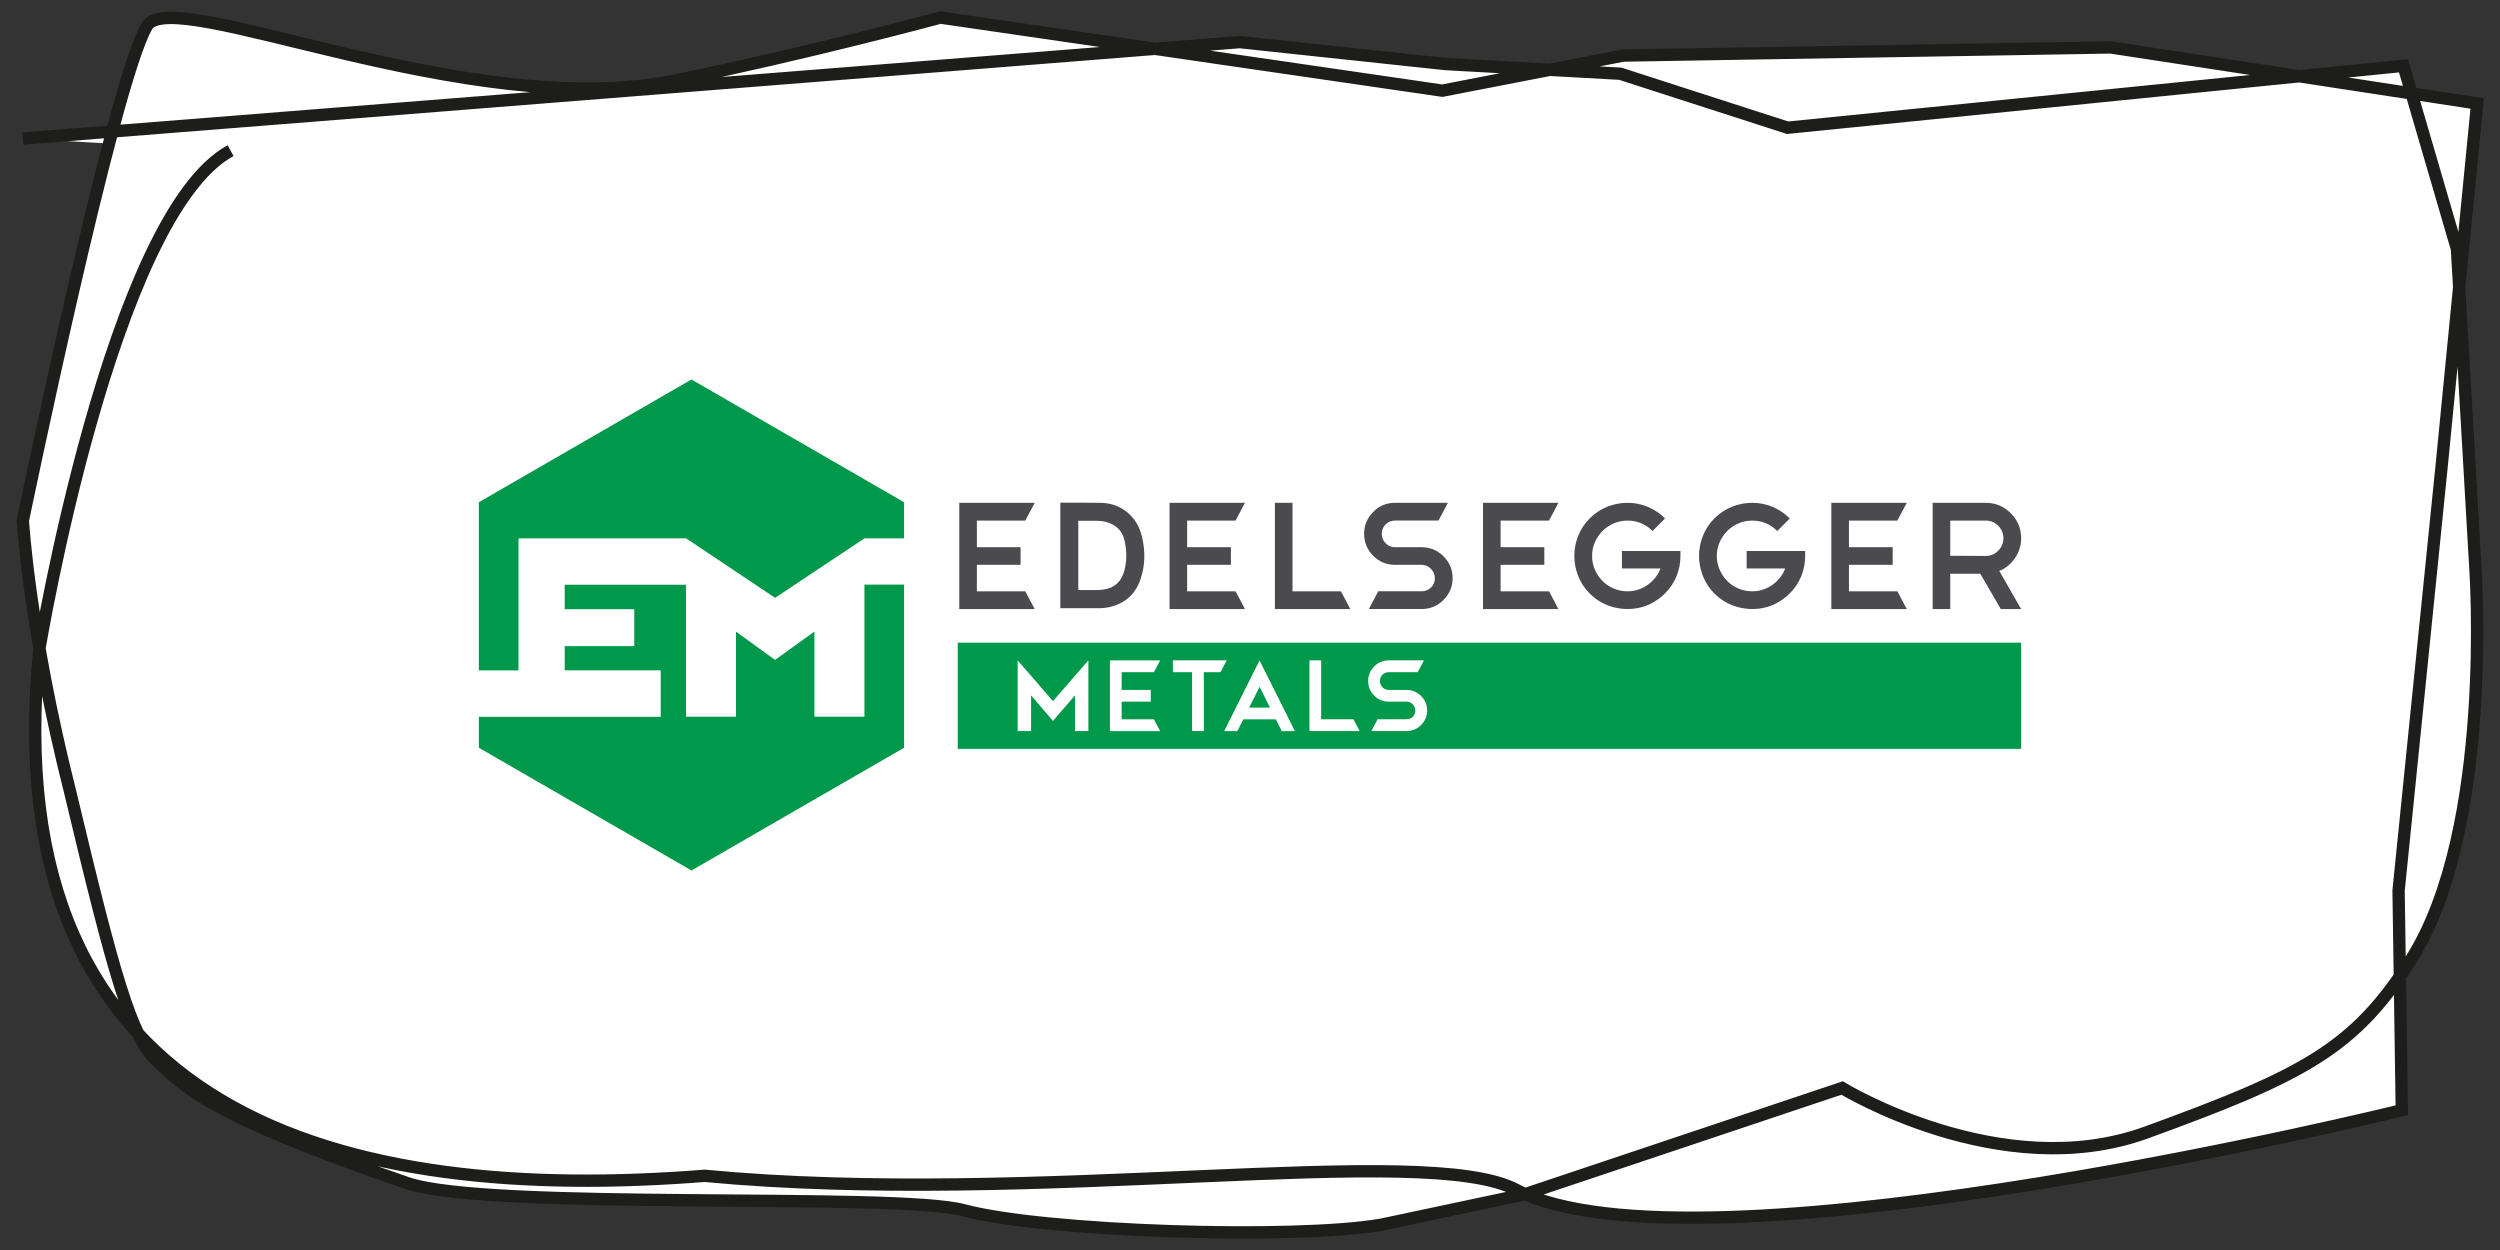 <?xml version="1.0" encoding="UTF-8"?><svg id="Ebene_1" xmlns="http://www.w3.org/2000/svg" xmlns:xlink="http://www.w3.org/1999/xlink" viewBox="0 0 1000 500"><rect x="0" y="0" width="1000" height="500" fill="#333333" stroke="none"/><defs><style>.cls-1{fill:none;}.cls-1,.cls-2,.cls-3,.cls-4{stroke-width:0px;}.cls-5{clip-path:url(#clippath-1);}.cls-2{fill:#4a4a4f;}.cls-6{clip-path:url(#clippath);}.cls-3{fill:#00984a;}.cls-4,.cls-7{fill:#fff;}.cls-7{stroke:#1d1d1b;stroke-miterlimit:10;stroke-width:4.93px;}</style><clipPath id="clippath"><rect class="cls-1" x="191.53" y="151.79" width="616.93" height="196.42"/></clipPath><clipPath id="clippath-1"><rect class="cls-1" x="173.46" y="138.2" width="652.82" height="225.32"/></clipPath></defs><path class="cls-7" d="M92.24,60.25C44.69,86.06,15.79,259.19,15.79,259.33c-19.08,189.57,124.43,222.2,266.05,210.99,132.43,12.59,288.48-13.94,324.84,5.71,1.1.59,2.23,1.14,3.4,1.65,78.2,33.6,350.64-33.59,350.64-33.59l-1.29-87.88,17.28-170.33,14.16-144.49-146.61-22.42-195.03,3.26-72.28,14.04L376.16,7.03s-53.18,14.38-106,25.15C186.96,49.1,68.84-6.61,58.73,10.46,45.36,33.06,9.14,208.19,9.14,208.19c0,0,2.49,43.69,19.08,109.23,17.24,72.4,24.36,97.64,34.56,107.04,10.51,9.69,19.39,21.19,100.1,48.77,32.65,11.15,195.42,3.55,222.65,10.87,32.02,8.61,132.64,11.77,167.03,5.77l57.51-12.2,126.77-42.47s63.6,38.91,121.67,17.8c63.28-23.02,83.33-33.61,105.96-69.28,33.17-52.26,25.65-157.04,25.65-157.04l-7.34-127.13-21.39-73.24-246.36,24.78-66.92-21.6-69.92-3.87-82.29-8.78-160.88,12.76L9.14,55.42"/><g class="cls-6"><polygon class="cls-4" points="276.58 151.79 191.53 200.9 191.53 299.1 276.58 348.21 361.63 299.1 361.63 200.9 276.58 151.79"/><g class="cls-5"><path class="cls-2" d="M424.12,201.11c.1-.01.21-.04.32-.04,5.29.01,10.57-.05,15.86.06,3.77.08,7.31,1.18,10.44,3.67,3.1,2.46,5.08,5.84,6.06,9.92,1.38,5.75,1.3,11.49-.63,17.07-1.99,5.75-5.83,9.16-11.05,10.7-1.86.55-3.77.8-5.69.8-5.1.02-10.2,0-15.3,0v-42.2ZM431.31,236.01c.15,0,.25.02.36.02,2.42,0,4.84.03,7.27-.01,1.05-.02,2.11-.09,3.14-.3,3.93-.78,6.6-3.25,7.71-7.64.98-3.87.91-7.77.08-11.67-.64-2.99-2.2-5.13-4.64-6.5-2-1.12-4.12-1.57-6.33-1.58-2.4,0-4.79,0-7.19,0h-.39v27.68Z"/><polygon class="cls-2" points="383.71 201.13 383.71 243.62 413.88 243.62 410.12 236.52 390.75 236.52 390.75 225.92 408.23 225.92 408.23 218.89 390.75 218.89 390.75 208.23 410.12 208.23 413.88 201.13 383.71 201.13"/><polygon class="cls-2" points="467.82 201.13 467.82 243.62 497.99 243.62 494.23 236.52 474.86 236.52 474.86 225.92 492.35 225.92 492.35 218.89 474.86 218.89 474.86 208.23 494.23 208.23 497.99 201.13 467.82 201.13"/><polygon class="cls-2" points="509.96 201.13 509.96 243.62 540.13 243.62 536.37 236.52 517 236.52 517 225.92 517 218.89 517 201.13 509.96 201.13"/><path class="cls-2" d="M568.62,225.93c1.47,0,2.71.53,3.73,1.59,1.06,1.06,1.6,2.31,1.6,3.73,0,.74-.14,1.43-.4,2.08-.27.66-.64,1.22-1.14,1.68-.49.47-1.06.84-1.71,1.1-.66.27-1.35.4-2.08.4h-17.32l-3.76,7.1h21.08c3.43,0,6.34-1.2,8.75-3.61,2.45-2.45,3.68-5.37,3.68-8.76s-1.23-6.34-3.68-8.75c-2.41-2.4-5.32-3.61-8.75-3.61h-10.6c-1.51,0-2.77-.53-3.79-1.6-1.02-1.06-1.53-2.33-1.53-3.79,0-.69.13-1.37.4-2.02.26-.65.64-1.23,1.13-1.71.49-.49,1.06-.87,1.72-1.14.64-.26,1.34-.4,2.07-.4h17.38l3.76-7.1h-21.14c-3.47,0-6.39,1.23-8.75,3.68-2.41,2.4-3.62,5.3-3.62,8.69s1.21,6.41,3.62,8.82c2.4,2.41,5.32,3.62,8.75,3.62h10.6Z"/><polygon class="cls-2" points="593.2 201.13 593.2 243.62 623.37 243.62 619.61 236.52 600.24 236.52 600.24 225.92 617.73 225.92 617.73 218.89 600.24 218.89 600.24 208.23 619.61 208.23 623.37 201.13 593.2 201.13"/><rect class="cls-3" x="383.09" y="257.06" width="425.38" height="42.49"/><polygon class="cls-2" points="732.54 201.13 732.54 243.62 762.71 243.62 758.95 236.52 739.58 236.52 739.58 225.92 757.07 225.92 757.07 218.89 739.58 218.89 739.58 208.23 758.95 208.23 762.71 201.13 732.54 201.13"/><path class="cls-2" d="M801.36,215.27c0,1.96-.69,3.64-2.08,5.02-1.39,1.39-3.04,2.08-4.97,2.08l-14.21-.06v-14.08h14.21c1.92,0,3.58.69,4.97,2.08,1.39,1.39,2.08,3.04,2.08,4.96M805.95,223.29c1.68-2.4,2.51-5.08,2.51-8.02,0-3.88-1.39-7.21-4.16-9.98-2.77-2.77-6.1-4.16-9.99-4.16h-21.24v42.49h7.03v-14.14h12.01l8.21,14.14h8.14l-8.75-15.25c2.53-1.02,4.61-2.71,6.24-5.08"/><path class="cls-2" d="M698.66,220.39v7h15.42c-.69,1.83-1.76,3.49-3.24,4.97-1.39,1.39-2.95,2.43-4.7,3.14-1.04.42-2.1.71-3.16.88-.67.09-1.35.14-2.05.14-1.96,0-3.81-.37-5.54-1.1s-3.23-1.75-4.5-3.03c-1.27-1.29-2.27-2.79-3.03-4.5-.76-1.72-1.14-3.55-1.14-5.51s.38-3.8,1.14-5.51c.75-1.72,1.77-3.22,3.06-4.5,1.28-1.29,2.78-2.3,4.49-3.03,1.72-.73,3.55-1.1,5.51-1.1,3.88,0,7.21,1.39,9.98,4.16l5.02-5.02c-1.96-1.96-4.21-3.49-6.76-4.59-2.55-1.1-5.3-1.66-8.24-1.66-1.61,0-3.17.18-4.67.51-1.17.25-2.32.6-3.45,1.04-2.59,1.03-4.92,2.58-7,4.65-2.08,2.08-3.63,4.43-4.65,7.04-.73,1.86-1.19,3.74-1.4,5.67,0,.08-.02.17-.03.25-.02.22-.04.45-.05.67,0,.13-.02.25-.03.38-.01.23-.01.47-.02.7,0,.11,0,.22,0,.32,0,0,0,.01,0,.02,0,0,0,.01,0,.02,0,.35,0,.7.03,1.05,0,.07.01.15.02.22.02.27.03.53.06.8.02.25.06.51.09.76.01.08.02.17.03.25.04.26.08.51.13.77.02.09.03.17.05.26.04.18.08.37.12.55.04.18.08.37.13.55.01.05.03.1.04.15.23.9.52,1.8.87,2.69,1.04,2.63,2.57,4.95,4.59,6.97,2.08,2.08,4.43,3.63,7.04,4.65,1.81.71,3.65,1.16,5.52,1.38.85.1,1.72.16,2.61.16,2.94,0,5.69-.55,8.24-1.65.65-.28,1.25-.6,1.81-.93,1.76-.95,3.39-2.16,4.88-3.65,2.08-2.08,3.63-4.41,4.66-6.99,1.02-2.58,1.54-5.25,1.53-8.03v-1.97s-23.4,0-23.4,0Z"/><path class="cls-2" d="M648.77,220.39v7h15.42c-.69,1.83-1.76,3.49-3.24,4.97-1.39,1.39-2.95,2.43-4.7,3.14-1.04.42-2.1.71-3.16.88-.67.09-1.35.14-2.05.14-1.96,0-3.81-.37-5.54-1.1-1.73-.73-3.23-1.75-4.5-3.03-1.27-1.29-2.27-2.79-3.03-4.5-.76-1.72-1.14-3.55-1.14-5.51s.38-3.8,1.14-5.51c.75-1.72,1.77-3.22,3.06-4.5,1.28-1.29,2.78-2.3,4.49-3.03,1.72-.73,3.56-1.1,5.51-1.1,3.88,0,7.2,1.39,9.98,4.16l5.02-5.02c-1.96-1.96-4.21-3.49-6.76-4.59-2.55-1.1-5.3-1.66-8.24-1.66-1.61,0-3.17.18-4.67.51-1.17.25-2.32.6-3.45,1.04-2.59,1.03-4.92,2.58-7,4.65-2.08,2.08-3.63,4.43-4.65,7.04-.73,1.86-1.19,3.74-1.4,5.67,0,.08-.02.17-.03.25-.02.22-.04.45-.05.67,0,.13-.02.25-.03.38-.01.23-.01.47-.02.7,0,.11,0,.22,0,.32,0,0,0,.01,0,.02,0,0,0,.01,0,.02,0,.35,0,.7.03,1.05,0,.07.01.15.02.22.02.27.03.53.06.8.02.25.06.51.09.76.01.08.02.17.03.25.04.26.08.51.13.77.02.09.03.17.05.26.04.18.08.37.12.55.04.18.08.37.13.55.01.05.03.1.04.15.23.9.52,1.8.87,2.69,1.04,2.63,2.57,4.95,4.59,6.97,2.08,2.08,4.43,3.63,7.04,4.65,1.81.71,3.65,1.16,5.52,1.38.85.1,1.72.16,2.61.16,2.94,0,5.68-.55,8.24-1.65.65-.28,1.25-.6,1.81-.93,1.76-.95,3.39-2.16,4.88-3.65,2.08-2.08,3.63-4.41,4.66-6.99,1.02-2.58,1.54-5.25,1.53-8.03v-1.97h-23.4Z"/><path class="cls-4" d="M421.19,288.39c-2.91-3.53-5.8-6.67-8.76-10.26v.43c0,3.7,0,13.86,0,13.86h-5.37v-28.25s9.5,10.82,13.99,16.15c.04.05.08.09.14.15.54-.64,1.08-1.28,1.62-1.91,4.01-4.74,12.54-14.4,12.54-14.4v28.26h-5.37s0-10.17,0-13.85v-.35s-.04-.01-.06-.02c-2.9,3.51-5.8,6.64-8.73,10.18"/><polygon class="cls-4" points="490.69 264.14 469.14 264.14 469.14 268.87 476.84 268.87 476.84 292.43 481.53 292.43 481.53 268.87 488.18 268.87 490.69 264.14"/><polygon class="cls-4" points="443.97 264.16 443.97 292.45 464.06 292.45 461.56 287.72 448.66 287.72 448.66 280.67 460.3 280.67 460.3 275.98 448.66 275.98 448.66 268.89 461.56 268.89 464.06 264.16 443.97 264.16"/><path class="cls-4" d="M507.99,283.03h-8.32l4.16-8.31,4.16,8.31ZM517.97,292.45l-14.15-28.3-14.15,28.3h5.26l2.4-4.73h13.01l2.37,4.73h5.26Z"/><path class="cls-4" d="M562.57,280.65c.98,0,1.81.35,2.49,1.06.71.71,1.06,1.54,1.06,2.49,0,.49-.09.95-.26,1.39-.18.44-.43.81-.76,1.12-.32.31-.71.56-1.14.73-.44.18-.9.26-1.39.26h-11.53l-2.5,4.73h14.04c2.28,0,4.22-.8,5.83-2.4,1.63-1.63,2.45-3.58,2.45-5.83s-.82-4.22-2.45-5.83c-1.61-1.6-3.54-2.4-5.83-2.4h-7.06c-1,0-1.85-.36-2.53-1.06-.68-.71-1.02-1.55-1.02-2.53,0-.46.09-.91.26-1.35.17-.43.43-.82.75-1.14.33-.33.71-.58,1.14-.76.43-.17.89-.26,1.38-.26h11.58l2.5-4.73h-14.08c-2.31,0-4.25.82-5.83,2.45-1.61,1.6-2.41,3.53-2.41,5.79s.8,4.27,2.41,5.87c1.6,1.6,3.54,2.41,5.83,2.41h7.06Z"/><polygon class="cls-4" points="523.78 264.14 523.78 292.43 543.87 292.43 541.36 287.7 528.47 287.7 528.47 280.65 528.47 275.97 528.47 264.14 523.78 264.14"/><polygon class="cls-3" points="207.4 268.15 207.4 215.34 274.39 215.34 274.39 215.3 310.03 239.13 345.77 215.34 361.63 215.34 361.63 200.9 276.58 151.79 191.53 200.9 191.53 268.15 207.4 268.15"/><path class="cls-3" d="M345.77,233.87v52.81h-20.01v-34.05s-15.74,11.33-15.74,11.33l-15.63-11.3c0,9.64,0,30.04,0,30.04v3.98h-20v-52.78h-48.51v9.78h27.83v14.77h-27.83v9.69h38.4v18.57h-72.74v12.38l85.05,49.1,85.05-49.1v-65.24h-15.86Z"/></g></g></svg>